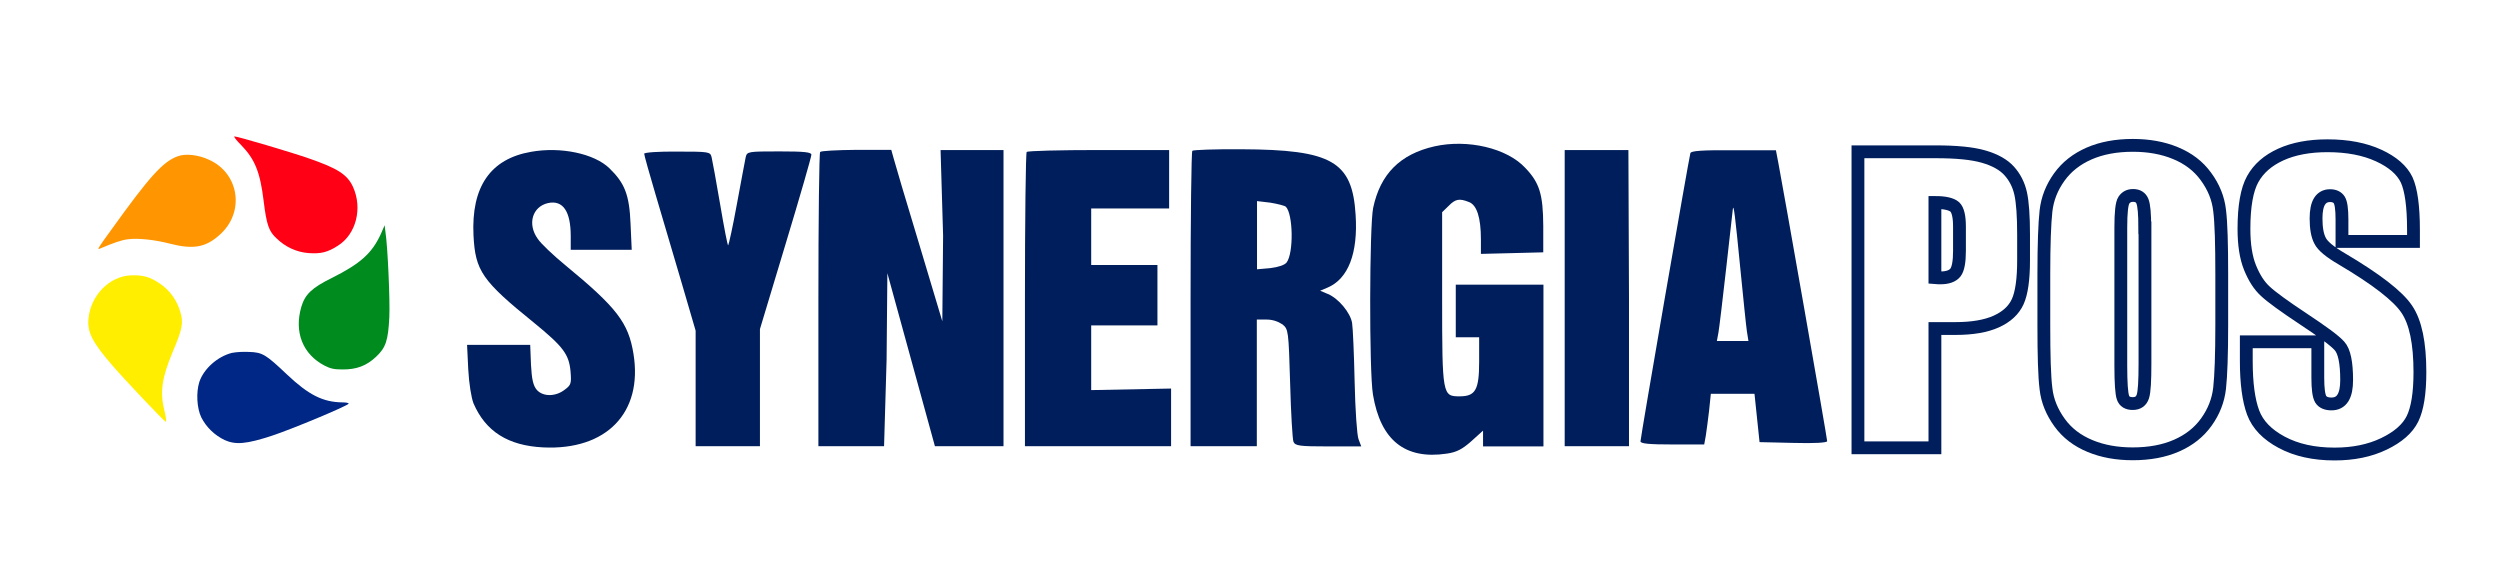 <?xml version="1.0" encoding="utf-8"?>
<!-- Generator: Adobe Illustrator 22.0.0, SVG Export Plug-In . SVG Version: 6.00 Build 0)  -->
<svg version="1.1" id="Capa_1" xmlns="http://www.w3.org/2000/svg" xmlns:xlink="http://www.w3.org/1999/xlink" x="0px" y="0px"
	 viewBox="0 0 1283 290" style="enable-background:new 0 0 1283 290;" xml:space="preserve">
<style type="text/css">
	.st0{fill:#008B1E;}
	.st1{fill:#FF0015;}
	.st2{fill:#FF9500;}
	.st3{fill:#002686;}
	.st4{fill:#FFEE00;}
	.st5{fill:#001E5B;}
	.st6{enable-background:new    ;}
	.st7{fill:none;stroke:#001E5B;stroke-width:6.58;stroke-miterlimit:10;}
</style>
<title>synergiaiso</title>
<path class="st0" d="M195.4,120.2c-4.6,9.9-10.5,15.1-25,22.4c-10.4,5.1-13.9,8.5-15.8,15c-3.7,12.9,0.8,24.2,11.9,30
	c3.1,1.6,5,2,9.1,2c7.4,0.1,12.5-1.9,17.4-6.5c5-4.7,6.2-8.3,6.8-20.3c0.4-8.3-0.8-36.2-2-43.9l-0.4-3.3L195.4,120.2z"/>
<path class="st1" d="M123.8,74.5c7,7.2,9.7,13.8,11.5,28.6c1.5,12.3,2.7,15.7,6.7,19.3c4.5,4.4,10.4,7.1,16.6,7.5
	c6.1,0.4,9.5-0.4,14.8-3.8c9.4-5.9,12.7-19.2,7.8-30.1c-2.9-6.4-7.9-9.6-22.7-14.7c-9.1-3.2-36.6-11.3-38.2-11.3
	C119.8,70.1,121.4,72.1,123.8,74.5z"/>
<path class="st2" d="M91.2,80.2c-7.7,2.8-14.6,10.6-34,37.6c-6.7,9.2-7.4,10.4-6.2,9.9c7.3-3.1,11.3-4.5,14.6-4.9
	c4.9-0.7,13.7,0.2,21.4,2.2c12.4,3.2,18.8,2,26.3-5c12.4-11.6,9.3-31.1-6-38C101.8,79.4,95.1,78.7,91.2,80.2z"/>
<path class="st3" d="M119,181.1c-7.4,1.9-14.4,8.1-16.7,14.9c-1.7,5.4-1.3,13.4,1,18.2c2.6,5.1,6.8,9.1,11.9,11.6
	c5.7,2.6,11.3,2.1,24.4-2.2c10.6-3.5,38.5-15.2,39.3-16.4c0.2-0.4-1.2-0.7-3.2-0.7c-9.9-0.1-17.3-3.8-28.3-14.2
	s-12.6-11.5-19.8-11.7C124.7,180.5,121.8,180.6,119,181.1z"/>
<path class="st4" d="M84.4,210.9c-2.4-9.7-1.4-16.8,4.3-30.5c4.9-11.4,5.5-14.9,3.9-20.1c-1.7-6.1-5.4-11.3-10.6-14.8
	c-5.1-3.4-8.5-4.4-14.7-4.2c-11.1,0.4-20.7,10.2-21.9,22.2c-0.7,7,2.1,12.3,12.3,24.1c6.3,7.3,26,28.1,27.4,28.9
	C85.5,216.6,85.2,214.1,84.4,210.9z"/>
<path class="st5" d="M272.6,77.9c-20.9,3.6-30.8,17.9-29.6,42.9c0.9,18.2,4.4,23.3,31,44.8c15.2,12.4,18,16.3,18.8,25
	c0.5,6.1,0.3,7-3,9.4c-4.6,3.6-11.1,3.7-14.3,0.1c-1.8-2.1-2.6-5.2-3-12.9l-0.4-10.2h-32.4l0.6,12.5c0.4,7.5,1.6,14.7,2.7,17.5
	c6.2,14.4,17.7,21.7,35.7,22.6c32.5,1.6,51.3-17.8,46.4-48c-2.6-16-8.5-23.7-35.1-45.6c-6.1-5-12.5-11.1-14-13.4
	c-5.5-7.6-2.8-16.6,5.3-18.4c7.6-1.6,11.6,4.2,11.6,17v7h31.3l-0.6-13.3c-0.6-15-3-20.9-10.8-28.5S287.8,75.2,272.6,77.9z"/>
<path class="st5" d="M736.2,75.1c-17.6,4-27.8,14.1-31.5,31.6c-1.9,9.1-2.1,83.9-0.1,95.8c3.9,23.4,16.4,33.5,37.9,30.3
	c5-0.7,8-2.3,12.5-6.3l6.1-5.5v8.1h31v-83h-45v27h12v12.5c0,14.5-1.9,17.8-10,17.8c-8.8,0-9-0.4-9-50.4v-44.1l3.3-3.2
	c3.5-3.6,5.5-4,10.5-2c4,1.5,6.1,8,6.1,19.1v7.5l16.1-0.4l15.9-0.4v-13.6c-0.1-16.1-1.9-22.1-9.2-29.7
	C773.4,76,753.2,71.3,736.2,75.1z"/>
<path class="st5" d="M330.6,78.9c0,0.7,2.6,10,5.8,20.8s9.1,30.8,13.2,44.7l7.4,25.3V229h33v-60.1l13.2-43.8
	c7.3-24.1,13.2-44.6,13.2-45.7c0-1.3-3.6-1.7-16.5-1.7c-16,0-16.5,0.1-17.2,2.9c-0.3,1.7-2.4,12.4-4.5,24s-4.2,21-4.5,21.3
	s-2.1-9.1-4.1-20.9s-4-22.6-4.4-24.3c-0.7-2.8-1.2-2.9-17.7-2.9C338.3,77.7,330.6,78.2,330.6,78.9z"/>
<path class="st5" d="M420.9,78c-0.5,0.4-0.9,34.6-0.9,76v75h33.7l1.3-44.4l0.4-44.4l12.2,44.4l12.2,44.4H515V77h-32.3l1.3,43.9
	l-0.4,44l-11.9-39.7c-6.6-21.8-12.5-41.6-13.1-44l-1.2-4.3h-17.8C429.8,77,421.3,77.4,420.9,78z"/>
<path class="st5" d="M526.9,78c-0.5,0.4-0.9,34.6-0.9,76v75h75v-29.6l-20.5,0.4l-20.5,0.4V167h34v-31h-34v-29h40V77h-36.1
	C544,77,527.3,77.4,526.9,78z"/>
<path class="st5" d="M611.9,77.4c-0.5,0.4-0.9,34.8-0.9,76.3V229h34v-65h5.1c2.9,0,5.7,0.9,8.1,2.5c3,2.5,3.1,3.2,3.9,30.3
	c0.4,15.1,1.2,28.6,1.7,29.9c0.9,2.1,3.1,2.4,17.9,2.4h16.9l-1.4-3.7c-0.8-2-1.7-15.3-2-29.4s-0.9-27.9-1.3-30.2
	c-0.8-5.2-6.9-12.6-12.4-14.9l-4-1.7l3.8-1.6c10.6-4.5,15.7-17.6,14.4-37.4c-1.7-27.4-12.2-33.4-58.6-33.6
	C623.7,76.5,612.3,76.9,611.9,77.4z M659.9,106.1c3.7,3.7,4.1,23.6,0.4,28.6c-1,1.3-4.2,2.4-8.4,2.9l-6.8,0.6v-35l6.8,0.8
	C655.5,104.6,659.2,105.5,659.9,106.1L659.9,106.1z"/>
<path class="st5" d="M803,153v76h33v-76l-0.3-76H803V153z"/>
<path class="st5" d="M867.5,78.6c-0.7,2.2-25.6,145.9-25.6,147.9c0,1.2,4.7,1.6,16.4,1.6h16.3l0.8-4.4c0.4-2.3,1.1-8.1,1.7-12.9
	l0.9-8.7h22.4l1.3,12.4l1.3,12.4l17.4,0.4c10.9,0.3,17.3-0.1,17.3-0.9c0-1.6-22.9-131.7-25-142.5l-1.3-6.8h-21.8
	C873.5,77,867.8,77.4,867.5,78.6z M893.1,137.5c1.5,15.1,3,29.9,3.4,32.5l0.8,5h-16.2l0.8-4.3c0.4-2.2,2.2-17.2,4-33.2
	s3.3-29.6,3.4-30.3C889.7,104.4,890.5,110.9,893.1,137.5L893.1,137.5z"/>
<g class="st6">
	<path class="st7" d="M953.5,77.9h39.8c10.8,0,19,0.8,24.8,2.5c5.8,1.7,10.1,4.1,13,7.3s4.9,7.1,5.9,11.6c1,4.5,1.5,11.6,1.5,21.1
		v13.2c0,9.7-1,16.8-3,21.2c-2,4.4-5.7,7.8-11,10.2c-5.3,2.4-12.3,3.6-21,3.6H993v61.2h-39.5V77.9z M993,103.9v38.6
		c1.1,0.1,2.1,0.1,2.9,0.1c3.6,0,6.1-0.9,7.6-2.7c1.4-1.8,2.1-5.5,2.1-11.1v-12.5c0-5.2-0.8-8.6-2.4-10.1
		C1001.5,104.7,998.1,103.9,993,103.9z"/>
	<path class="st7" d="M1140.2,166.8c0,15.3-0.4,26.1-1.1,32.4c-0.7,6.3-3,12.1-6.8,17.4c-3.8,5.3-8.9,9.3-15.3,12.1
		c-6.4,2.8-13.9,4.2-22.5,4.2c-8.1,0-15.4-1.3-21.9-4c-6.5-2.7-11.7-6.6-15.6-12s-6.3-11.1-7-17.4c-0.8-6.3-1.1-17.2-1.1-32.8v-26
		c0-15.3,0.4-26.1,1.1-32.4c0.7-6.3,3-12.1,6.8-17.4c3.8-5.3,8.9-9.3,15.3-12.1c6.4-2.8,13.9-4.2,22.5-4.2c8.1,0,15.4,1.3,21.9,4
		c6.5,2.7,11.7,6.6,15.6,12c3.9,5.3,6.3,11.1,7,17.4c0.8,6.3,1.1,17.2,1.1,32.8V166.8z M1100.7,116.9c0-7.1-0.4-11.6-1.2-13.6
		c-0.8-2-2.4-3-4.8-3c-2.1,0-3.6,0.8-4.7,2.4c-1.1,1.6-1.6,6.3-1.6,14.1v70.9c0,8.8,0.4,14.3,1.1,16.3c0.7,2.1,2.4,3.1,5,3.1
		c2.7,0,4.4-1.2,5.2-3.6c0.8-2.4,1.1-8,1.1-17V116.9z"/>
	<path class="st7" d="M1238.6,123.9h-36.7v-11.3c0-5.3-0.5-8.6-1.4-10c-0.9-1.4-2.5-2.2-4.7-2.2c-2.4,0-4.2,1-5.4,2.9
		s-1.8,4.9-1.8,8.8c0,5.1,0.7,8.9,2.1,11.5c1.3,2.6,5,5.7,11.2,9.3c17.6,10.4,28.7,19,33.2,25.7c4.6,6.7,6.8,17.5,6.8,32.4
		c0,10.8-1.3,18.8-3.8,23.9c-2.5,5.1-7.4,9.4-14.7,12.9c-7.3,3.5-15.7,5.2-25.3,5.2c-10.6,0-19.6-2-27.1-6
		c-7.5-4-12.4-9.1-14.7-15.3c-2.3-6.2-3.5-15-3.5-26.4v-9.9h36.7v18.5c0,5.7,0.5,9.3,1.5,11c1,1.6,2.9,2.4,5.5,2.4
		c2.6,0,4.6-1,5.9-3.1c1.3-2.1,1.9-5.1,1.9-9.2c0-8.9-1.2-14.8-3.7-17.5c-2.5-2.8-8.7-7.3-18.5-13.8c-9.8-6.5-16.3-11.2-19.5-14.2
		c-3.2-2.9-5.8-7-7.9-12.2c-2.1-5.2-3.1-11.8-3.1-19.9c0-11.6,1.5-20.1,4.5-25.5c3-5.4,7.8-9.6,14.4-12.6c6.6-3,14.6-4.5,24-4.5
		c10.3,0,19,1.7,26.2,5c7.2,3.3,12,7.5,14.4,12.5c2.3,5,3.5,13.6,3.5,25.7V123.9z"/>
</g>
</svg>
